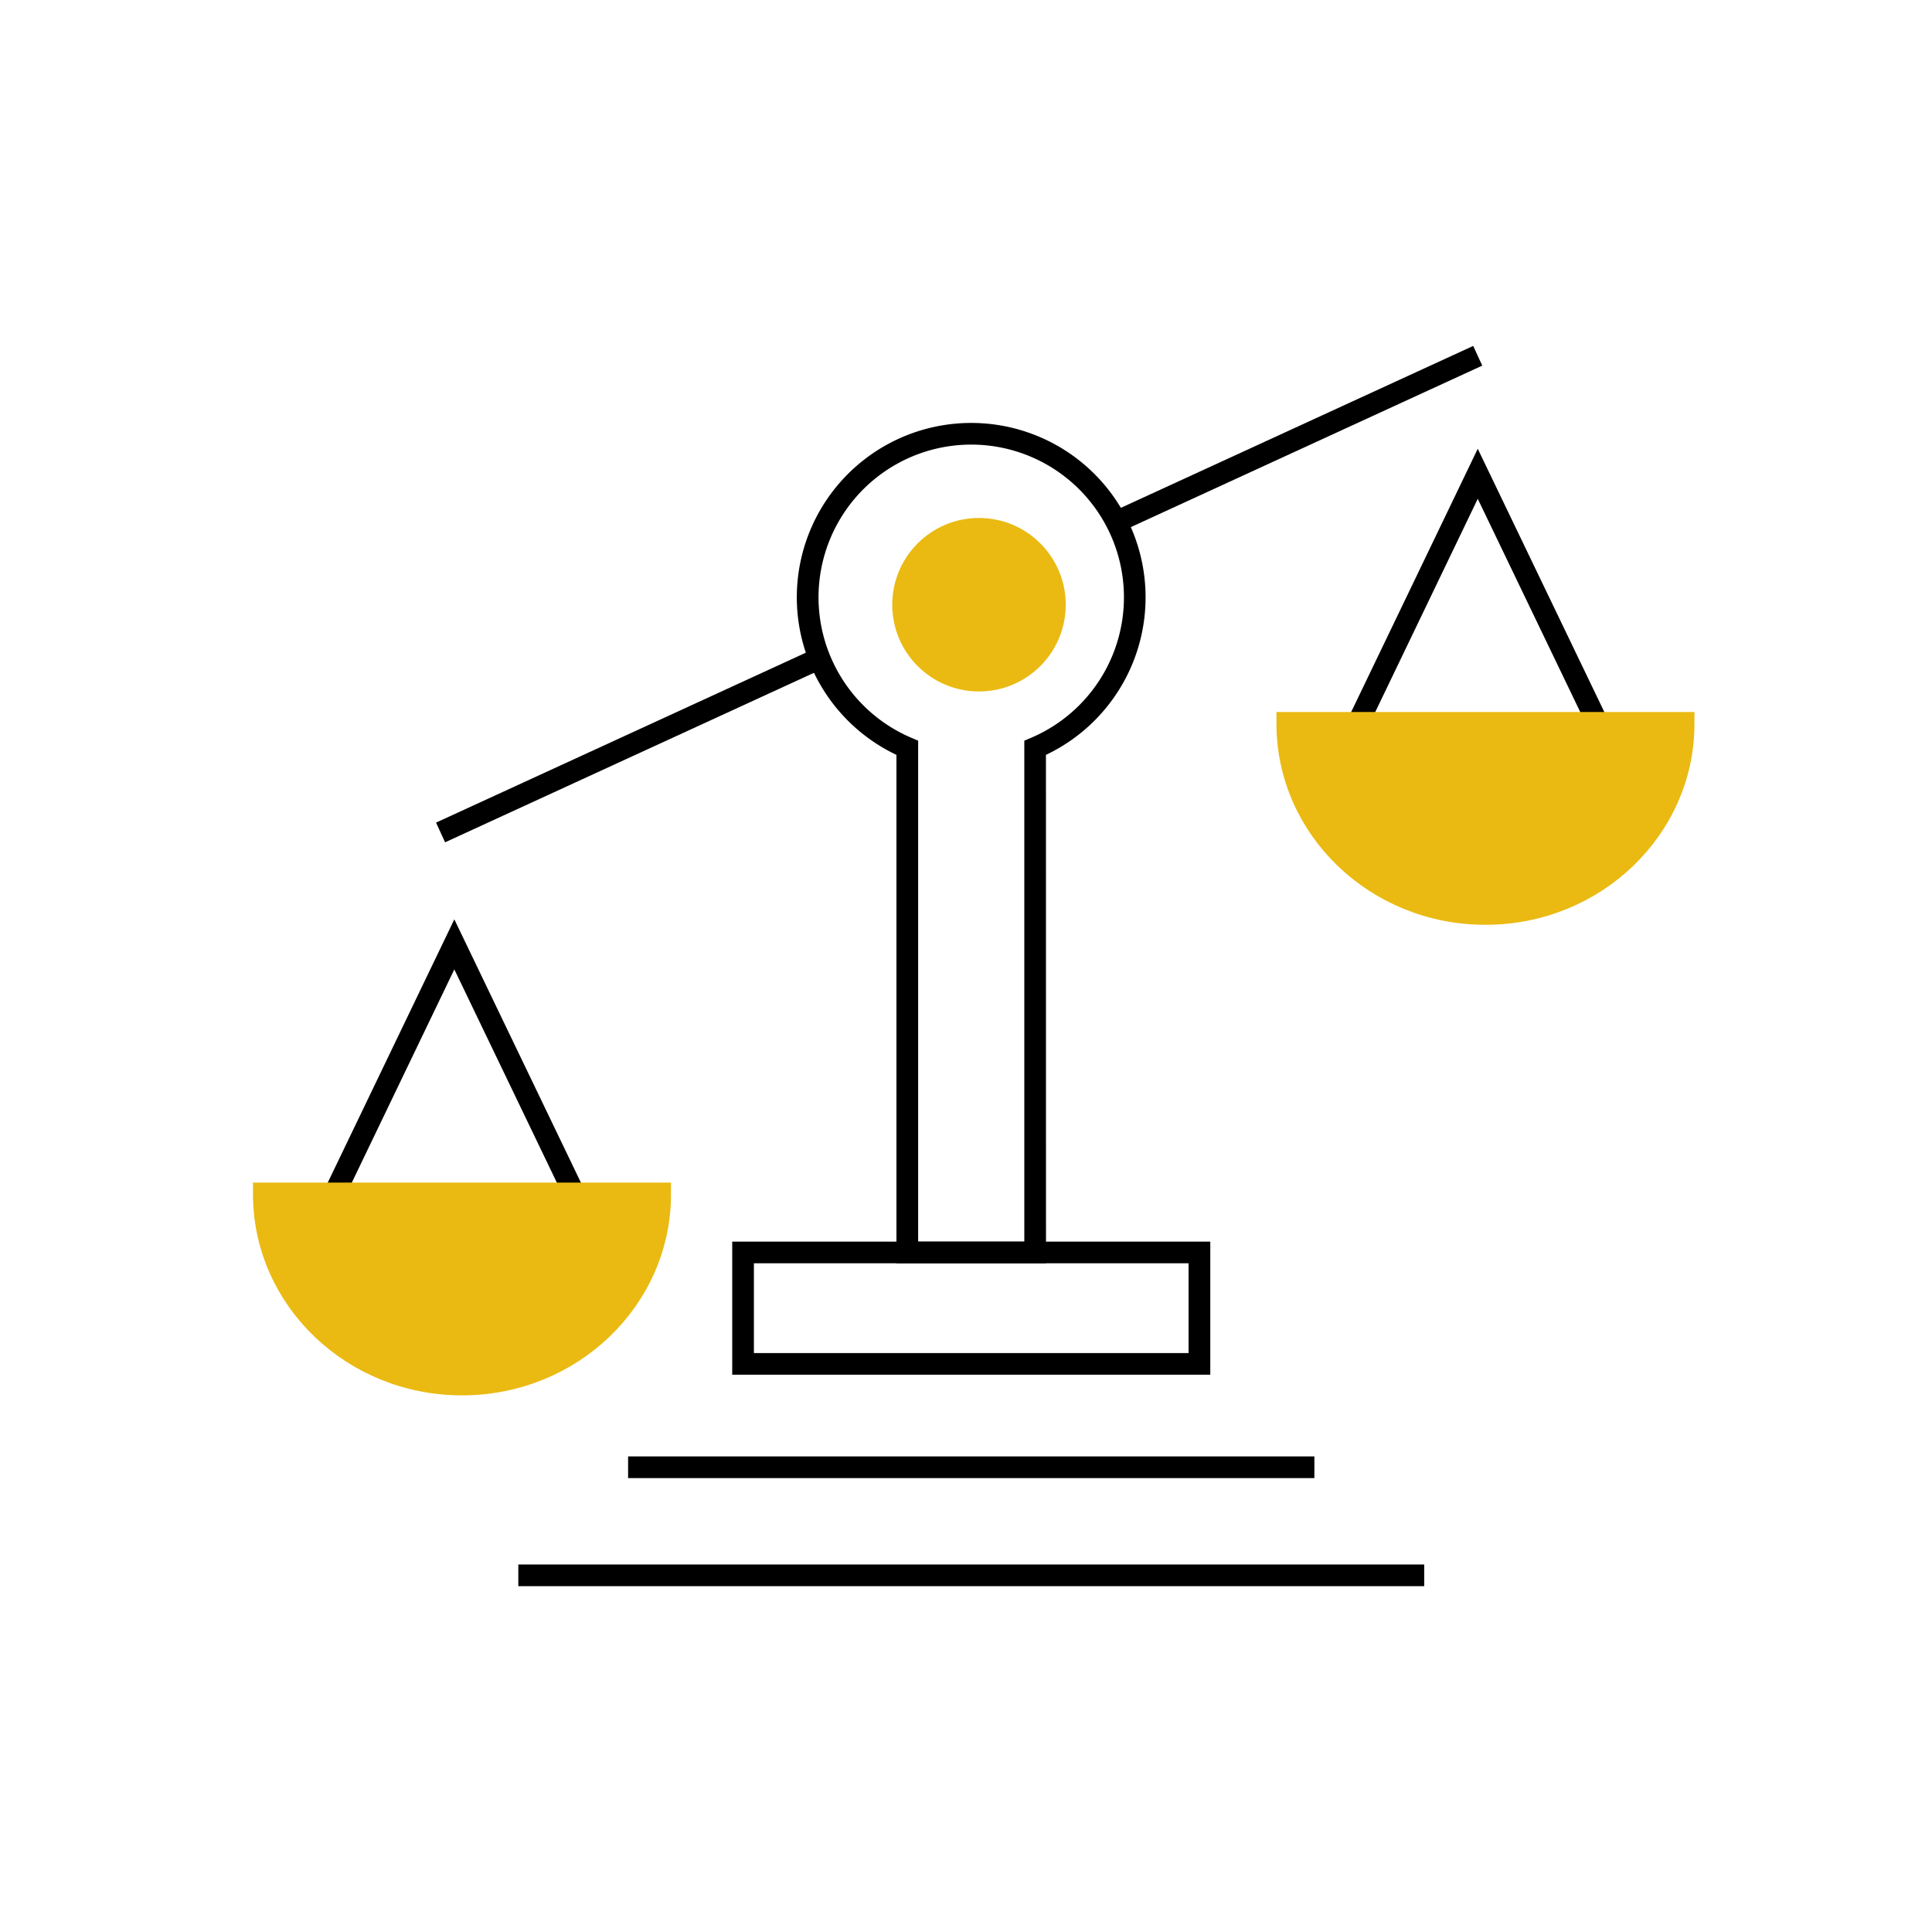 <svg id="Layer_1" data-name="Layer 1" xmlns="http://www.w3.org/2000/svg" viewBox="0 0 500 500"><defs><style>.cls-1{fill:#eaba12;stroke:#eaba12;stroke-miterlimit:10;stroke-width:6px;}</style></defs><path d="M270.7,326.94H232V195.36a45.13,45.13,0,1,1,38.69,0Zm-33.08-5.61h27.47V191.69l1.71-.73a39.52,39.52,0,1,0-30.89,0l1.71.73Z"/><path d="M313.22,355.78H189.5V321.33H313.22Zm-118.11-5.61H307.6V326.94H195.11Z"/><rect x="162.55" y="376.92" width="177.61" height="5.61"/><rect x="134.14" y="404.89" width="234.44" height="5.61"/><polygon points="86 316.56 80.94 314.13 117.58 237.93 154.22 314.13 149.16 316.56 117.58 250.88 86 316.56"/><polygon points="414.02 194.78 382.44 129.09 350.86 194.78 345.8 192.34 382.44 116.14 419.08 192.34 414.02 194.78"/><rect x="109.1" y="190.1" width="107.92" height="5.61" transform="translate(-65.66 85.71) rotate(-24.68)"/><rect x="284.21" y="110.74" width="102.93" height="5.61" transform="translate(-16.75 150.55) rotate(-24.68)"/><path class="cls-1" d="M170.66,309.05c0,27.08-22.86,49.07-51.09,49.07s-51.1-22-51.1-49.07Z"/><path class="cls-1" d="M435.53,187.27c0,27.08-22.87,49.07-51.1,49.07s-51.09-22-51.09-49.07Z"/><circle class="cls-1" cx="253.36" cy="156.5" r="19.45"/></svg>